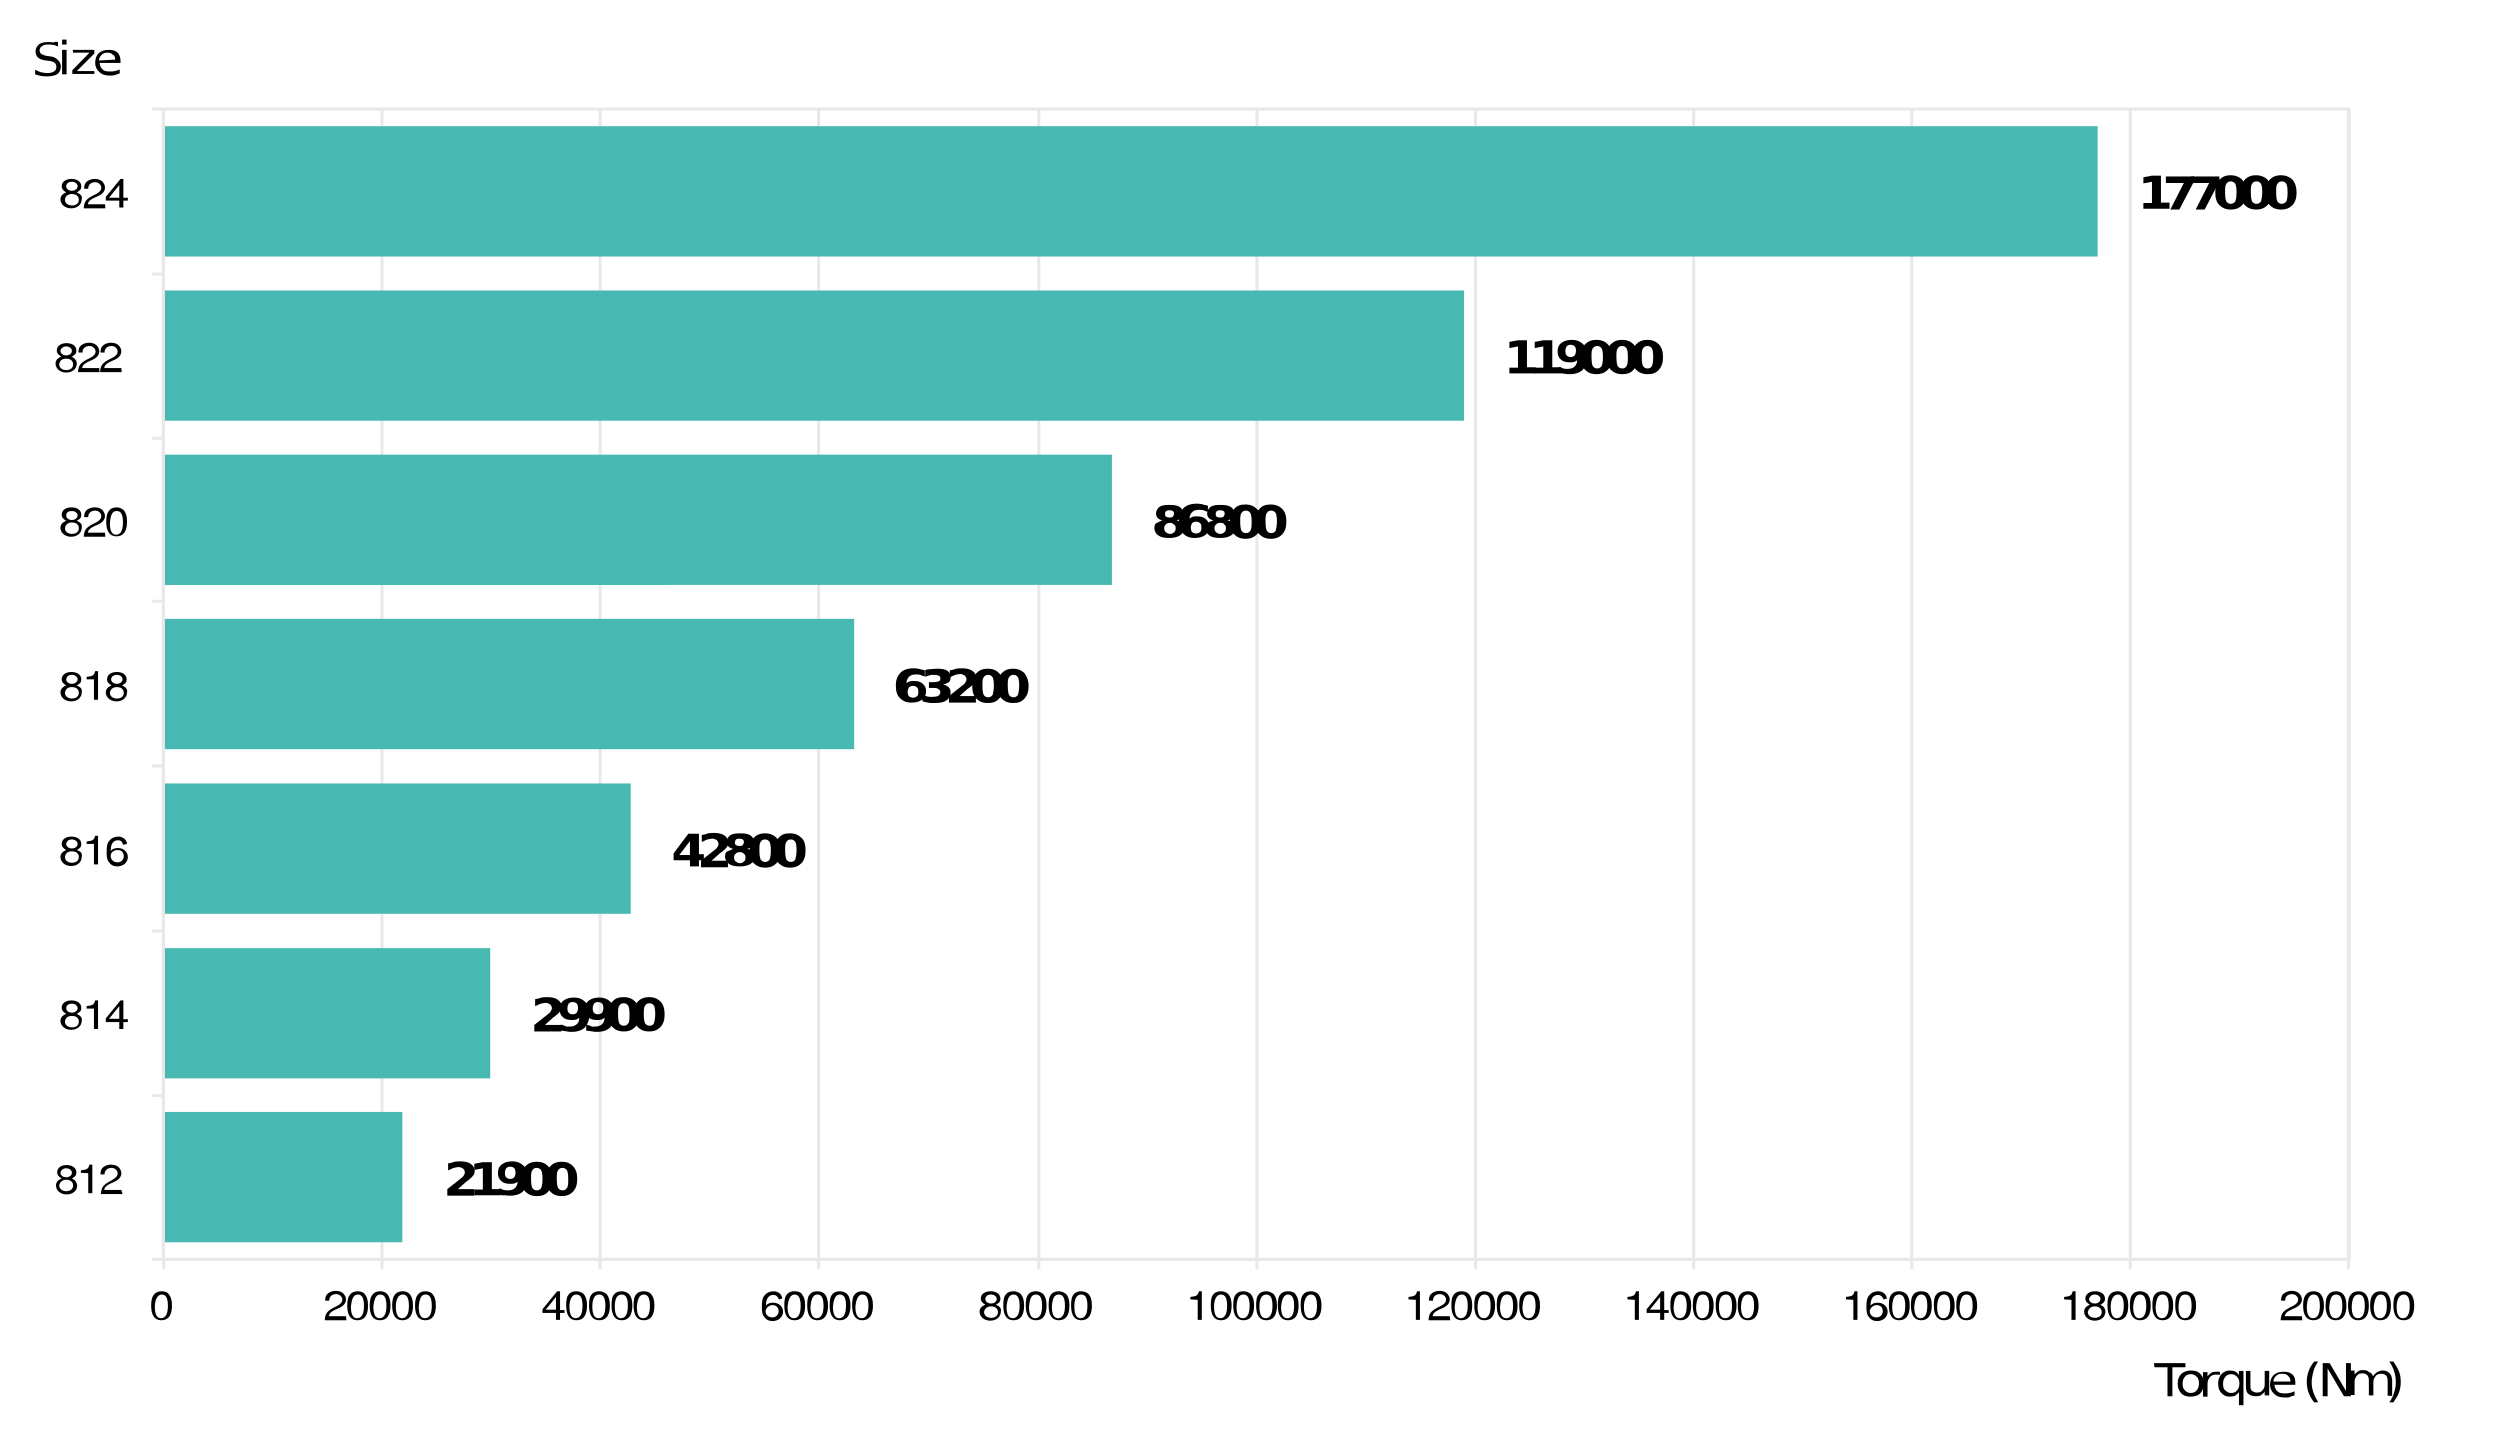 <?xml version="1.0" encoding="UTF-8"?>
<svg xmlns="http://www.w3.org/2000/svg" xmlns:xlink="http://www.w3.org/1999/xlink" version="1.1" id="Ebene_1" x="0" y="0" viewBox="0 0 612 353" xml:space="preserve">
  <style>.st0{fill:none;stroke:#e9e8e8;stroke-width:.747;stroke-linejoin:round;stroke-miterlimit:10}.st1{fill:#48b9b2}</style>
  <path d="M14.2 10.3v1.1c-.4-.2-.8-.4-1.2-.4-.4-.1-.8-.1-1.2-.1-.7 0-1.2.1-1.5.4-.4.2-.6.6-.6 1s.1.6.4.9c.3.1.7.4 1.4.5l.8.1c1 .1 1.5.5 1.9.9s.7.9.7 1.6c0 .7-.3 1.4-.8 1.8-.6.4-1.5.6-2.6.6-.4 0-.8 0-1.4-.1-.4-.1-1-.2-1.5-.4v-1.1c.6.2 1 .5 1.5.6.6.1 1 .2 1.4.2.7 0 1.2-.1 1.7-.4.4-.2.6-.6.6-1.1 0-.4-.1-.7-.4-1s-.7-.4-1.4-.5l-.8-.1c-1-.1-1.5-.4-1.9-.7-.4-.4-.6-.9-.6-1.5 0-.7.3-1.2.8-1.7.6-.5 1.4-.6 2.4-.6.4 0 .8 0 1.2.1.3-.2.7-.2 1.1-.1zM15.2 12.2h1.1v6h-1.1v-6zm0-2.5h1.1v1.2h-1.1V9.7zM17.8 12.2h5.3v.9l-4.3 4.3h4.3v.7h-5.4v-.9l4.2-4.3h-4l-.1-.7zM29.5 14.9v.5h-5.1c0 .6.3 1.2.7 1.6.4.4 1 .5 1.8.5.4 0 .8 0 1.2-.1.4-.1.8-.2 1.2-.4v1c-.4.1-.8.2-1.2.4-.4.1-.8.1-1.2.1-1.1 0-1.9-.2-2.6-.9-.7-.6-1-1.4-1-2.2 0-1 .3-1.8.8-2.3.6-.6 1.4-.9 2.5-.9 1 0 1.7.2 2.2.7.4.4.7 1.1.7 2zm-1.3-.3c0-.5-.1-1-.6-1.2-.3-.4-.8-.5-1.2-.5-.7 0-1.1.1-1.5.5s-.6.7-.7 1.4l4-.2zM527.3 333.7h7.7v1h-3.2v7.1h-1.2v-7.1h-3.2l-.1-1z"></path>
  <path d="M536.3 336.4c-.6 0-1.1.2-1.4.6-.4.4-.6 1-.6 1.7s.1 1.2.6 1.7c.4.4.8.6 1.4.6s1.1-.2 1.4-.6c.4-.4.6-1 .6-1.7s-.1-1.4-.6-1.7c-.3-.4-.8-.6-1.4-.6zm0-.9c1 0 1.8.2 2.4.9.6.6.8 1.4.8 2.3 0 1-.3 1.7-.8 2.3s-1.4.9-2.4.9-1.8-.2-2.4-.9-.8-1.4-.8-2.3c0-1 .3-1.7.8-2.3.6-.6 1.5-.9 2.4-.9z"></path>
  <path d="M543.5 336.6c-.1 0-.3-.1-.4-.1h-.6c-.7 0-1.1.2-1.5.6-.3.4-.6.9-.6 1.6v3.2h-1.1v-6h1.1v1c.3-.4.6-.6 1-.9.4-.2.8-.2 1.4-.2h.6l.1.8zM544.2 338.7c0 .7.1 1.4.6 1.7.4.4.8.6 1.4.6.6 0 1.1-.2 1.4-.6.4-.4.6-1 .6-1.7s-.1-1.2-.6-1.7c-.4-.4-.8-.6-1.4-.6-.6 0-1.1.2-1.4.6-.4.5-.6 1-.6 1.7zm3.9 2.1c-.3.4-.6.6-1 .9-.4.1-.8.2-1.2.2-.8 0-1.5-.2-2.1-.9-.6-.6-.8-1.4-.8-2.3 0-1 .3-1.7.8-2.3.6-.6 1.2-.9 2.1-.9.4 0 1 .1 1.2.2.4.2.7.5 1 .9v-1h1.1v8.4h-1.1v-3.2zM549.8 339.3v-3.7h1.1v3.7c0 .6.1 1 .4 1.2.3.2.7.4 1.1.4.6 0 1.1-.1 1.4-.5.4-.4.6-.9.6-1.4v-3.4h1.1v6h-1.1v-.9c-.3.4-.6.6-1 .9-.4.2-.8.2-1.2.2-.8 0-1.4-.2-1.8-.6-.5-.4-.6-1-.6-1.9zm2.7-3.8zM561.9 338.5v.5h-5.1c0 .6.3 1.2.7 1.6.4.4 1 .5 1.8.5.4 0 .8 0 1.2-.1s.8-.2 1.2-.4v1c-.4.1-.8.2-1.2.4s-.8.1-1.2.1c-1.1 0-1.9-.2-2.6-.9-.7-.6-1-1.4-1-2.2 0-1 .3-1.7.8-2.3.6-.6 1.4-.9 2.5-.9 1 0 1.7.2 2.2.7.5.4.7 1.1.7 2zm-1.2-.3c0-.5-.1-1-.6-1.4-.3-.4-.8-.5-1.4-.5-.7 0-1.1.1-1.5.5s-.6.7-.7 1.4h4.2zM567.5 333.3c-.6.9-1 1.6-1.2 2.5s-.4 1.6-.4 2.5.1 1.6.4 2.5.7 1.6 1.2 2.5h-1c-.7-.9-1.1-1.7-1.4-2.5-.3-.9-.4-1.6-.4-2.5s.1-1.6.4-2.5c.3-.9.7-1.6 1.4-2.5h1zM568.6 333.7h1.7l4 6.8v-6.8h1.2v8.1h-1.7l-4-6.8v6.8h-1.2v-8.1z"></path>
  <path d="M580.9 336.9c.3-.4.6-.7 1-1 .4-.2.8-.4 1.4-.4.7 0 1.2.2 1.7.7.4.4.6 1.1.6 1.8v3.7h-1.1v-3.6c0-.6-.1-1-.4-1.4-.3-.2-.6-.4-1.1-.4s-1.1.1-1.4.5c-.3.4-.6.9-.6 1.4v3.4h-1.1V338c0-.6-.1-1-.4-1.4-.3-.2-.6-.4-1.1-.4-.6 0-1.1.1-1.4.5-.3.4-.6.9-.6 1.4v3.4h-1.1v-6h1.1v1c.3-.4.6-.6 1-.9.4-.2.8-.2 1.2-.2s1 .1 1.2.4c.7.3 1 .6 1.1 1.1z"></path>
  <path d="M584.9 333.3h1c.6.9 1.1 1.7 1.4 2.5s.4 1.6.4 2.5-.1 1.6-.4 2.5-.8 1.6-1.4 2.5h-1c.6-.9 1-1.6 1.2-2.5.3-.9.4-1.6.4-2.5s-.1-1.6-.4-2.5c-.2-.8-.6-1.6-1.2-2.5z"></path>
  <path class="st0" d="M574.9 26.7v281.6M521.5 26.7v281.6M468 26.7v281.6M414.6 26.7v281.6M361.2 26.7v281.6M307.7 26.7v281.6M254.3 26.7v281.6M200.4 26.7v281.6M146.9 26.7v281.6M93.5 26.7v281.6M40 26.7h535.1v281.6H40V26.7z"></path>
  <path class="st1" d="M40 272.2h58.5v31.9H40zM40 232.1h80V264H40zM40 191.8h114.4v31.9H40zM40 151.5h169.1v31.9H40zM40 111.3h232.2v31.9H40zM40 71.1h318.4V103H40zM40 30.9h473.5v31.9H40z"></path>
  <path class="st0" d="M40 308.3h535.1m-.2.1v2.3m-53.4-2.3v2.3m-53.5-2.3v2.3m-53.4-2.3v2.3m-53.4-2.3v2.3m-53.5-2.3v2.3m-53.4-2.3v2.3m-53.9-2.3v2.3m-53.5-2.3v2.3m-53.4-2.3v2.3m-53.4-2.3v2.3m-.1-2.4V26.7m-2.7 0H40m-2.7 40.4H40m-2.7 40.2H40m-2.7 39.9H40m-2.7 40.3H40m-2.7 40.4H40m-2.7 40.3H40m-2.7 40.1H40"></path>
  <path d="M112.1 291.1h4v1.6h-6.6v-1.6l3.3-2.6c.3-.2.6-.5.7-.7s.3-.5.3-.7c0-.4-.1-.7-.4-1-.3-.2-.7-.4-1.1-.4s-.8.1-1.2.2c-.4.1-.8.4-1.4.6v-1.7c.6-.1 1.1-.2 1.5-.4.6-.1 1-.1 1.5-.1 1.1 0 1.9.2 2.5.6s1 1 1 1.7c0 .5-.1.9-.4 1.2-.3.4-.8.9-1.7 1.5l-2 1.8z"></path>
  <path d="M116.1 291.2h2.1V286l-2.1.4v-1.5l2.1-.4h2.2v6.6h2.1v1.5h-6.4v-1.4z"></path>
  <path d="M122.2 292.4v-1.5c.4.1.7.2 1.1.4.4.1.7.1 1 .1.7 0 1.2-.1 1.7-.5.4-.4.7-.9.7-1.6-.3.2-.6.4-.8.4-.3.1-.7.1-1 .1-1 0-1.7-.2-2.2-.7-.6-.5-.8-1.1-.8-2s.3-1.6 1-2.1 1.5-.7 2.5-.7c1.2 0 2.1.4 2.8 1.1s1 1.7 1 3c0 1.4-.4 2.3-1.1 3.2-.7.7-1.8 1.1-3.2 1.1-.4 0-.8 0-1.2-.1-.8.1-1.3-.1-1.5-.2zm2.7-3.8c.4 0 .7-.1 1-.4.1-.2.3-.6.3-1.1s-.1-.9-.3-1.1c-.1-.2-.6-.4-1-.4s-.7.1-1 .4c-.1.2-.3.6-.3 1.1s.1.9.3 1.1c.3.3.6.4 1 .4z"></path>
  <path d="M132.8 288.6c0-1-.1-1.7-.3-2.1-.3-.4-.6-.6-1.1-.6-.6 0-.8.2-1.1.6s-.3 1.1-.3 2.1.1 1.7.3 2.2c.3.4.6.6 1.1.6.6 0 .8-.2 1.1-.6.2-.5.3-1.2.3-2.2zm2.4 0c0 1.4-.3 2.3-1 3.1s-1.5 1.1-2.8 1.1-2.1-.4-2.8-1.1-1-1.7-1-3.1.3-2.3 1-3.1c.7-.7 1.5-1.1 2.8-1.1s2.1.4 2.8 1.1c.6.8 1 1.7 1 3.1z"></path>
  <path d="M139.1 288.6c0-1-.1-1.7-.3-2.1-.3-.4-.6-.6-1.1-.6-.6 0-.8.2-1.1.6s-.3 1.1-.3 2.1.1 1.7.3 2.2c.3.4.6.6 1.1.6.6 0 .8-.2 1.1-.6.3-.4.3-1.2.3-2.2zm2.2 0c0 1.4-.3 2.3-1 3.1-.7.7-1.5 1.1-2.8 1.1s-2.1-.4-2.8-1.1-1-1.7-1-3.1.3-2.3 1-3.1c.7-.7 1.5-1.1 2.8-1.1s2.1.4 2.8 1.1c.7.8 1 1.7 1 3.1zM133.4 250.9h4v1.6h-6.6v-1.6l3.3-2.6c.3-.2.6-.5.7-.7.1-.2.3-.5.3-.7 0-.4-.1-.7-.4-1-.3-.2-.7-.4-1.1-.4s-.8.1-1.2.2-.8.4-1.4.6v-1.7c.6-.1 1.1-.2 1.5-.4.6-.1 1-.1 1.5-.1 1.1 0 1.9.2 2.5.6s1 1 1 1.7c0 .5-.1.9-.4 1.2-.3.4-.8.9-1.7 1.5l-2 1.8z"></path>
  <path d="M137.3 252.3v-1.5c.4.1.7.2 1.1.4s.7.1 1 .1c.7 0 1.2-.1 1.7-.5s.7-.9.7-1.6c-.3.1-.6.4-.8.4-.3.1-.7.1-1 .1-1 0-1.7-.2-2.2-.7-.6-.5-.8-1.1-.8-2s.3-1.6 1-2.1 1.5-.7 2.5-.7c1.2 0 2.1.4 2.8 1.1s1 1.7 1 3c0 1.4-.4 2.3-1.1 3.2-.7.7-1.8 1.1-3.2 1.1-.4 0-.8 0-1.2-.1-.7-.1-1.1-.2-1.5-.2zm2.9-4c.4 0 .7-.1 1-.4.1-.2.3-.6.3-1.1s-.1-.9-.3-1.1c-.1-.2-.6-.4-1-.4s-.7.1-1 .4c-.1.2-.3.6-.3 1.1s.1.9.3 1.1c.3.3.5.4 1 .4z"></path>
  <path d="M143.5 252.3v-1.5c.4.1.7.2 1.1.4s.7.1 1 .1c.7 0 1.2-.1 1.7-.5.4-.4.7-.9.7-1.6-.3.1-.6.4-.8.4-.3.1-.7.1-1 .1-1 0-1.7-.2-2.2-.7-.6-.5-.8-1.1-.8-2s.3-1.6 1-2.1 1.5-.7 2.5-.7c1.2 0 2.1.4 2.8 1.1s1 1.7 1 3c0 1.4-.4 2.3-1.1 3.2-.7.7-1.8 1.1-3.2 1.1-.4 0-.8 0-1.2-.1-.7-.1-1.1-.2-1.5-.2zm2.9-4c.4 0 .7-.1 1-.4.1-.2.3-.6.3-1.1s-.1-.9-.3-1.1c-.1-.2-.6-.4-1-.4s-.7.1-1 .4c-.1.2-.3.6-.3 1.1s.1.9.3 1.1c.3.3.6.4 1 .4z"></path>
  <path d="M154.1 248.3c0-1-.1-1.7-.3-2.1-.3-.4-.6-.6-1.1-.6-.6 0-.8.2-1.1.6s-.3 1.1-.3 2.1.1 1.7.3 2.2c.3.4.6.6 1.1.6.6 0 .8-.2 1.1-.6.3-.3.3-1.2.3-2.2zm2.4 0c0 1.4-.3 2.3-1 3.1-.7.7-1.5 1.1-2.8 1.1s-2.1-.4-2.8-1.1-1-1.7-1-3.1.3-2.3 1-3.1 1.5-1.1 2.8-1.1 2.1.4 2.8 1.1c.7.8 1 1.8 1 3.1z"></path>
  <path d="M160.4 248.3c0-1-.1-1.7-.3-2.1-.3-.4-.6-.6-1.1-.6-.6 0-.8.2-1.1.6s-.3 1.1-.3 2.1.1 1.7.3 2.2c.3.4.6.6 1.1.6.6 0 .8-.2 1.1-.6.1-.4.3-1.2.3-2.2zm2.3 0c0 1.4-.3 2.3-1 3.1-.7.7-1.5 1.1-2.8 1.1s-2.1-.4-2.8-1.1-1-1.7-1-3.1.3-2.3 1-3.1c.7-.7 1.5-1.1 2.8-1.1s2.1.4 2.8 1.1 1 1.8 1 3.1zM168.9 205.9l-2.6 3.4h2.6v-3.4zm-.4-1.8h2.6v5h1.2v1.5h-1.2v1.5h-2.2v-1.5h-4v-1.7l3.6-4.8z"></path>
  <path d="M174.2 210.7h4v1.6h-6.6v-1.6l3.3-2.6c.3-.2.6-.5.7-.7.1-.2.3-.5.3-.7 0-.4-.1-.7-.4-1-.3-.2-.7-.4-1.1-.4-.4 0-.8.1-1.2.2s-.8.4-1.4.6v-1.7c.6-.1 1.1-.2 1.5-.4.6-.1 1-.1 1.5-.1 1.1 0 1.9.2 2.5.6s1 1 1 1.7c0 .5-.1.9-.4 1.2-.3.4-.8.9-1.7 1.5l-2 1.8z"></path>
  <path d="M181.1 208.6c-.4 0-.8.1-1 .4-.3.2-.4.5-.4.9s.1.7.4 1c.3.2.6.4 1 .4s.7-.1 1-.4c.3-.2.4-.5.4-1s-.1-.7-.4-.9c-.3-.3-.6-.4-1-.4zm-1.6-.8c-.6-.1-1-.4-1.2-.6-.3-.4-.4-.7-.4-1.1 0-.6.3-1.2.8-1.6.6-.4 1.4-.5 2.5-.5s1.9.1 2.5.5.8.9.8 1.6c0 .5-.1.9-.4 1.1-.3.2-.7.5-1.2.6.6.1 1.1.4 1.4.7.3.4.4.7.4 1.2 0 .7-.3 1.4-1 1.8-.6.4-1.5.6-2.6.6-1.2 0-2.1-.2-2.6-.6-.6-.4-1-1-1-1.8 0-.5.1-1 .4-1.2.5-.2.9-.4 1.6-.7zm.4-1.6c0 .4.1.6.3.7.1.1.6.2.8.2.4 0 .7-.1.8-.2s.3-.5.3-.7c0-.4-.1-.6-.3-.7-.1-.1-.4-.2-.8-.2s-.7.1-.8.2c-.2.2-.3.5-.3.7z"></path>
  <path d="M188.7 208.2c0-1-.1-1.7-.3-2.1-.3-.4-.6-.6-1.1-.6-.6 0-.8.2-1.1.6s-.3 1.1-.3 2.1.1 1.7.3 2.2c.3.4.6.6 1.1.6.6 0 .8-.2 1.1-.6.2-.5.3-1.2.3-2.2zm2.4 0c0 1.4-.3 2.3-1 3.1-.7.7-1.5 1.1-2.8 1.1-1.2 0-2.1-.4-2.8-1.1s-1-1.7-1-3.1.3-2.3 1-3.1c.7-.7 1.5-1.1 2.8-1.1 1.2 0 2.1.4 2.8 1.1.6.6 1 1.7 1 3.1z"></path>
  <path d="M195 208.2c0-1-.1-1.7-.3-2.1-.3-.4-.6-.6-1.1-.6-.6 0-.8.2-1.1.6s-.3 1.1-.3 2.1.1 1.7.3 2.2c.3.4.6.6 1.1.6.6 0 .8-.2 1.1-.6.1-.5.3-1.2.3-2.2zm2.2 0c0 1.4-.3 2.3-1 3.1-.7.7-1.5 1.1-2.8 1.1-1.2 0-2.1-.4-2.8-1.1s-1-1.7-1-3.1.3-2.3 1-3.1 1.5-1.1 2.8-1.1c1.2 0 2.1.4 2.8 1.1.7.6 1 1.7 1 3.1zM223.5 167.9c-.4 0-.7.1-1 .4-.1.2-.3.6-.3 1 0 .5.1.9.3 1.1.1.2.6.4 1 .4s.7-.1 1-.4c.3-.2.3-.6.3-1.1s-.1-.9-.3-1c-.3-.3-.6-.4-1-.4zm2.9-3.8v1.5c-.4-.1-.7-.2-1.1-.4-.4-.1-.7-.1-1-.1-.7 0-1.2.1-1.7.5-.4.4-.7.9-.7 1.6.3-.1.6-.4.8-.4.3-.1.7-.1 1-.1 1 0 1.7.2 2.2.7.6.5.8 1.1.8 1.8 0 .9-.3 1.6-1 2.1s-1.5.7-2.6.7c-1.2 0-2.1-.4-2.8-1.1s-1-1.7-1-3.1.4-2.3 1.1-3.1c.7-.7 1.8-1.1 3.2-1.1.4 0 .8 0 1.2.1.7.2 1.2.3 1.6.4z"></path>
  <path d="M230.9 167.6c.7.1 1.1.4 1.4.7.3.4.4.7.4 1.4s-.4 1.4-1.1 1.8c-.7.5-1.7.6-3 .6-.4 0-1 0-1.4-.1s-1-.1-1.4-.4V170c.4.2.8.4 1.2.5s.8.1 1.2.1c.6 0 1.1-.1 1.4-.2.3-.2.6-.5.6-.9s-.1-.6-.6-.9c-.3-.2-.8-.2-1.5-.2h-.7V167h1c.6 0 1-.1 1.4-.2.3-.1.4-.4.4-.7 0-.4-.1-.5-.4-.7-.3-.1-.7-.2-1.1-.2-.4 0-.8 0-1.1.1-.4.1-.7.2-1.1.4V164c.4-.1 1-.2 1.4-.2s1-.1 1.4-.1c1.2 0 2.1.1 2.6.5.6.4.8.9.8 1.6 0 .5-.1.9-.4 1.2-.4.2-.8.4-1.4.6z"></path>
  <path d="M234.9 170.4h4v1.6h-6.6v-1.6l3.3-2.6c.3-.2.6-.5.7-.7.1-.2.3-.5.3-.7 0-.4-.1-.7-.4-1-.3-.2-.7-.4-1.1-.4-.4 0-.8.1-1.2.2s-.8.4-1.4.6v-1.7c.6-.1 1.1-.2 1.5-.4.6-.1 1-.1 1.5-.1 1.1 0 1.9.2 2.5.6s1 1 1 1.7c0 .5-.1.9-.4 1.2-.3.4-.8.9-1.7 1.5l-2 1.8z"></path>
  <path d="M243.3 167.9c0-1-.1-1.7-.3-2.1-.3-.4-.6-.6-1.1-.6s-.8.2-1.1.6-.3 1.1-.3 2.1.1 1.7.3 2.2c.3.4.6.6 1.1.6s.8-.2 1.1-.6c.1-.5.3-1.2.3-2.2zm2.3 0c0 1.4-.3 2.3-1 3.1s-1.5 1.1-2.8 1.1-2.1-.4-2.8-1.1-1-1.7-1-3.1.3-2.3 1-3.1c.7-.7 1.5-1.1 2.8-1.1s2.1.4 2.8 1.1c.7.8 1 1.8 1 3.1z"></path>
  <path d="M249.5 167.9c0-1-.1-1.7-.3-2.1-.3-.4-.6-.6-1.1-.6s-.8.2-1.1.6-.3 1.1-.3 2.1.1 1.7.3 2.2c.3.4.6.6 1.1.6s.8-.2 1.1-.6c.1-.5.3-1.2.3-2.2zm2.3 0c0 1.4-.3 2.3-1 3.1s-1.5 1.1-2.8 1.1c-1.2 0-2.1-.4-2.8-1.1s-1-1.7-1-3.1.3-2.3 1-3.1c.7-.7 1.5-1.1 2.8-1.1 1.2 0 2.1.4 2.8 1.1.6.8 1 1.8 1 3.1zM286.4 128c-.4 0-.8.1-1 .4-.3.2-.4.5-.4.9s.1.7.4 1c.3.2.6.4 1 .4s.7-.1 1-.4c.3-.2.4-.5.4-1s-.1-.7-.4-.9c-.3-.3-.6-.4-1-.4zm-1.8-.6c-.6-.1-1-.4-1.2-.6-.3-.4-.4-.7-.4-1.1 0-.6.3-1.2.8-1.6.6-.4 1.4-.5 2.5-.5s1.9.1 2.5.5.8.9.8 1.6c0 .5-.1.9-.4 1.1s-.7.5-1.2.6c.6.1 1.1.4 1.4.7.3.4.4.7.4 1.2 0 .7-.3 1.4-1 1.8-.6.4-1.5.6-2.6.6-1.2 0-2.1-.2-2.6-.6-.6-.4-1-1-1-1.8 0-.5.1-1 .4-1.2.7-.3 1.1-.6 1.6-.7zm.6-1.6c0 .4.1.6.3.7.1.1.6.2.8.2.4 0 .7-.1.8-.2.1-.1.3-.5.3-.7 0-.4-.1-.6-.3-.7-.1-.1-.4-.2-.8-.2s-.7.1-.8.2c-.2.1-.3.3-.3.7z"></path>
  <path d="M292.8 127.7c-.4 0-.7.1-1 .4-.1.2-.3.6-.3 1 0 .5.1.9.3 1.1.1.2.6.4 1 .4s.7-.1 1-.4c.3-.2.3-.6.3-1.1s-.1-.9-.3-1c-.3-.3-.6-.4-1-.4zm2.9-3.9v1.5c-.4-.1-.7-.2-1.1-.4-.4-.1-.7-.1-1-.1-.7 0-1.2.1-1.7.5-.4.4-.7.9-.7 1.6.3-.1.6-.4.8-.4.3-.1.7-.1 1-.1 1 0 1.7.2 2.2.7.6.5.8 1.1.8 1.8 0 .9-.3 1.6-1 2.1s-1.5.7-2.6.7c-1.2 0-2.1-.4-2.8-1.1-.7-.7-1-1.7-1-3.1s.4-2.3 1.1-3.1c.7-.7 1.8-1.1 3.2-1.1.4 0 .8 0 1.2.1l1.6.4z"></path>
  <path d="M298.7 128c-.4 0-.8.1-1 .4-.3.2-.4.5-.4.9s.1.7.4 1c.3.2.6.4 1 .4s.7-.1 1-.4c.3-.2.4-.5.4-1s-.1-.7-.4-.9c-.1-.3-.4-.4-1-.4zm-1.6-.6c-.6-.1-1-.4-1.2-.6-.3-.4-.4-.7-.4-1.1 0-.6.3-1.2.8-1.6.6-.4 1.4-.5 2.5-.5s1.9.1 2.5.5.8.9.8 1.6c0 .5-.1.9-.4 1.1s-.7.5-1.2.6c.6.1 1.1.4 1.4.7.3.4.4.7.4 1.2 0 .7-.3 1.4-1 1.8-.6.4-1.5.6-2.6.6s-2.1-.2-2.6-.6c-.6-.4-1-1-1-1.8 0-.5.1-1 .4-1.2.5-.3 1-.6 1.6-.7zm.5-1.6c0 .4.1.6.3.7.1.1.6.2.8.2.4 0 .7-.1.8-.2.1-.1.3-.5.3-.7 0-.4-.1-.6-.3-.7s-.4-.2-.8-.2-.7.1-.8.2c-.1.1-.3.3-.3.7z"></path>
  <path d="M306.4 127.7c0-1-.1-1.7-.3-2.1-.3-.4-.6-.6-1.1-.6-.6 0-.8.2-1.1.6-.3.4-.3 1.1-.3 2.1s.1 1.7.3 2.2c.3.4.6.6 1.1.6.6 0 .8-.2 1.1-.6.3-.5.3-1.3.3-2.2zm2.3 0c0 1.4-.3 2.3-1 3.1-.7.7-1.5 1.1-2.8 1.1-1.2 0-2.1-.4-2.8-1.1-.7-.7-1-1.7-1-3.1s.3-2.3 1-3.1 1.5-1.1 2.8-1.1c1.2 0 2.1.4 2.8 1.1s1 1.7 1 3.1z"></path>
  <path d="M312.6 127.7c0-1-.1-1.7-.3-2.1-.3-.4-.6-.6-1.1-.6-.6 0-.8.2-1.1.6s-.3 1.1-.3 2.1.1 1.7.3 2.2c.3.4.6.6 1.1.6.6 0 .8-.2 1.1-.6.1-.5.3-1.3.3-2.2zm2.3 0c0 1.4-.3 2.3-1 3.1-.7.7-1.5 1.1-2.8 1.1-1.2 0-2.1-.4-2.8-1.1-.7-.7-1-1.7-1-3.1s.3-2.3 1-3.1 1.5-1.1 2.8-1.1c1.2 0 2.1.4 2.8 1.1s1 1.7 1 3.1zM369.5 90h2.1v-5.2l-2.1.4v-1.5l2.1-.4h2.2v6.6h2.1v1.5h-6.4V90z"></path>
  <path d="M375.7 90h2.1v-5.2l-2.1.4v-1.5l2.1-.4h2.2v6.6h2.1v1.5h-6.4V90z"></path>
  <path d="M381.6 91.3v-1.5c.4.1.7.2 1.1.4.4.1.7.1 1 .1.7 0 1.2-.1 1.7-.5.4-.4.7-.9.7-1.6-.3.1-.6.4-.8.4-.3.1-.7.1-1 .1-1 0-1.7-.2-2.2-.7-.6-.5-.8-1.1-.8-2s.3-1.6 1-2.1 1.5-.7 2.5-.7c1.2 0 2.1.4 2.8 1.1.7.7 1 1.7 1 3 0 1.4-.4 2.3-1.1 3.2-.7.7-1.8 1.1-3.2 1.1-.4 0-.8 0-1.2-.1-.6 0-1.1-.2-1.5-.2zm2.9-3.9c.4 0 .7-.1 1-.4.1-.2.3-.6.3-1.1s-.1-.9-.3-1.1c-.1-.2-.6-.4-1-.4s-.7.1-1 .4c-.1.2-.3.6-.3 1.1s.1.9.3 1.1c.3.3.6.4 1 .4z"></path>
  <path d="M392.4 87.4c0-1-.1-1.7-.3-2.1-.3-.4-.6-.6-1.1-.6s-.8.2-1.1.6c-.3.4-.3 1.1-.3 2.1s.1 1.7.3 2.2c.3.4.6.6 1.1.6s.8-.2 1.1-.6c.2-.5.3-1.2.3-2.2zm2.2 0c0 1.4-.3 2.3-1 3.1-.7.7-1.5 1.1-2.8 1.1s-2.1-.4-2.8-1.1-1-1.7-1-3.1.3-2.3 1-3.1c.7-.7 1.5-1.1 2.8-1.1s2.1.4 2.8 1.1c.8.8 1 1.7 1 3.1z"></path>
  <path d="M398.5 87.4c0-1-.1-1.7-.3-2.1-.3-.4-.6-.6-1.1-.6-.6 0-.8.2-1.1.6-.3.4-.3 1.1-.3 2.1s.1 1.7.3 2.2c.3.4.6.6 1.1.6.6 0 .8-.2 1.1-.6.3-.5.3-1.2.3-2.2zm2.4 0c0 1.4-.3 2.3-1 3.1s-1.5 1.1-2.8 1.1c-1.2 0-2.1-.4-2.8-1.1s-1-1.7-1-3.1.3-2.3 1-3.1c.7-.7 1.5-1.1 2.8-1.1 1.2 0 2.1.4 2.8 1.1.7.8 1 1.7 1 3.1z"></path>
  <path d="M404.7 87.4c0-1-.1-1.7-.3-2.1-.3-.4-.6-.6-1.1-.6-.6 0-.8.2-1.1.6-.3.4-.3 1.1-.3 2.1s.1 1.7.3 2.2c.3.4.6.6 1.1.6.6 0 .8-.2 1.1-.6.2-.5.3-1.2.3-2.2zm2.4 0c0 1.4-.3 2.3-1 3.1s-1.5 1.1-2.8 1.1c-1.2 0-2.1-.4-2.8-1.1s-1-1.7-1-3.1.3-2.3 1-3.1c.7-.7 1.5-1.1 2.8-1.1 1.2 0 2.1.4 2.8 1.1.7.8 1 1.7 1 3.1zM524.7 49.7h2.1v-5.2l-2.1.4v-1.5l2.1-.4h2.2v6.6h2.1v1.5h-6.4v-1.4z"></path>
  <path d="M530.3 43.2h6.8v1.2l-3.6 6.9h-2.2l3.3-6.5h-4.4v-1.6h.1z"></path>
  <path d="M536.5 43.2h6.8v1.2l-3.6 6.9h-2.2l3.3-6.5h-4.4v-1.6h.1z"></path>
  <path d="M547.5 47.1c0-1-.1-1.7-.3-2.1-.3-.4-.6-.6-1.1-.6-.6 0-.8.2-1.1.6-.3.4-.3 1.1-.3 2.1s.1 1.7.3 2.2c.3.4.6.6 1.1.6.4 0 .8-.2 1.1-.6.2-.5.3-1.1.3-2.2zm2.4 0c0 1.4-.3 2.3-1 3.1-.7.7-1.5 1.1-2.8 1.1-1.2 0-2.1-.4-2.8-1.1s-1-1.7-1-3.1.3-2.3 1-3.1c.7-.7 1.5-1.1 2.8-1.1 1.1 0 2.1.4 2.8 1.1.6.8 1 1.9 1 3.1z"></path>
  <path d="M553.8 47.1c0-1-.1-1.7-.3-2.1-.3-.4-.6-.6-1.1-.6-.6 0-.8.2-1.1.6-.3.4-.3 1.1-.3 2.1s.1 1.7.3 2.2c.3.4.6.6 1.1.6.4 0 .8-.2 1.1-.6.1-.5.3-1.1.3-2.2zm2.3 0c0 1.4-.3 2.3-1 3.1-.7.7-1.5 1.1-2.8 1.1-1.2 0-2.1-.4-2.8-1.1s-1-1.7-1-3.1.3-2.3 1-3.1c.7-.7 1.5-1.1 2.8-1.1 1.1 0 2.1.4 2.8 1.1.6.8 1 1.9 1 3.1z"></path>
  <path d="M560 47.1c0-1-.1-1.7-.3-2.1-.3-.4-.6-.6-1.1-.6s-.8.2-1.1.6c-.3.4-.3 1.1-.3 2.1s.1 1.7.3 2.2c.3.4.6.6 1.1.6.4 0 .8-.2 1.1-.6.2-.5.3-1.1.3-2.2zm2.2 0c0 1.4-.3 2.3-1 3.1-.7.7-1.5 1.1-2.8 1.1-1.2 0-2.1-.4-2.8-1.1s-1-1.7-1-3.1.3-2.3 1-3.1c.7-.7 1.5-1.1 2.8-1.1 1.1 0 2.1.4 2.8 1.1.7.8 1 1.9 1 3.1zM39.6 316.1c-.7 0-1.4.2-1.8.7-.6.6-.8 1.6-.8 2.8 0 2.3.8 3.6 2.5 3.6s2.6-1.2 2.6-3.6c0-1.4-.3-2.2-.8-2.8-.2-.4-.9-.7-1.7-.7zm0 .8c1.1 0 1.5 1 1.5 2.8 0 2-.6 3-1.7 3-1 0-1.5-1-1.5-2.8s.7-3 1.7-3zM84.7 322.2h-4.2c.1-.6.4-1 1.4-1.5l1.1-.5c1.1-.5 1.7-1.2 1.7-2.1 0-.6-.3-1.1-.7-1.5-.4-.4-1.1-.6-1.8-.6-1 0-1.8.4-2.2.9-.3.4-.4.9-.4 1.5h1c0-.5.1-.7.3-1 .3-.4.8-.6 1.4-.6.8 0 1.5.6 1.5 1.4 0 .5-.4 1-1.1 1.4l-1 .5c-1.7.9-2.1 1.5-2.2 3.1h5.3l-.1-1zM87.6 316.1c-.7 0-1.4.2-1.8.7-.6.6-.8 1.6-.8 2.8 0 2.3.8 3.6 2.5 3.6s2.6-1.2 2.6-3.6c0-1.4-.3-2.2-.8-2.8-.3-.4-.9-.7-1.7-.7zm0 .8c1.1 0 1.5 1 1.5 2.8 0 2-.6 3-1.7 3-1 0-1.5-1-1.5-2.8.2-2.1.7-3 1.7-3zM93.1 316.1c-.7 0-1.4.2-1.8.7-.6.6-.8 1.6-.8 2.8 0 2.3.8 3.6 2.5 3.6s2.6-1.2 2.6-3.6c0-1.4-.3-2.2-.8-2.8-.3-.4-1-.7-1.7-.7zm0 .8c1.1 0 1.5 1 1.5 2.8 0 2-.6 3-1.7 3-1 0-1.5-1-1.5-2.8.2-2.1.7-3 1.7-3zM98.6 316.1c-.7 0-1.4.2-1.8.7-.6.6-.8 1.6-.8 2.8 0 2.3.8 3.6 2.5 3.6s2.6-1.2 2.6-3.6c0-1.4-.3-2.2-.8-2.8-.3-.4-1-.7-1.7-.7zm0 .8c1.1 0 1.5 1 1.5 2.8 0 2-.6 3-1.7 3-1 0-1.5-1-1.5-2.8s.6-3 1.7-3zM104.2 316.1c-.7 0-1.4.2-1.8.7-.6.6-.8 1.6-.8 2.8 0 2.3.8 3.6 2.5 3.6s2.6-1.2 2.6-3.6c0-1.4-.3-2.2-.8-2.8-.3-.4-1-.7-1.7-.7zm0 .8c1.1 0 1.5 1 1.5 2.8 0 2-.6 3-1.7 3-1 0-1.5-1-1.5-2.8.2-2.1.6-3 1.7-3zM136.1 321.4v1.7h1v-1.7h1.1v-.7h-1.1v-4.6h-.7l-3.6 4.4v.9h3.3zm0-.8h-2.5l2.5-3.1v3.1zM141.1 316.1c-.7 0-1.4.2-1.8.7-.6.6-.7 1.6-.7 2.8 0 2.3.8 3.6 2.5 3.6s2.6-1.2 2.6-3.6c0-1.4-.3-2.2-.8-2.8-.4-.4-1.1-.7-1.8-.7zm0 .8c1.1 0 1.5 1 1.5 2.8 0 2-.6 3-1.7 3-1 0-1.5-1-1.5-2.8s.6-3 1.7-3zM146.7 316.1c-.7 0-1.4.2-1.8.7-.6.6-.7 1.6-.7 2.8 0 2.3.8 3.6 2.5 3.6s2.6-1.2 2.6-3.6c0-1.4-.3-2.2-.8-2.8-.5-.4-1.1-.7-1.8-.7zm0 .8c1.1 0 1.5 1 1.5 2.8 0 2-.6 3-1.7 3-1 0-1.5-1-1.5-2.8 0-2.1.6-3 1.7-3zM152.2 316.1c-.7 0-1.4.2-1.8.7-.6.6-.7 1.6-.7 2.8 0 2.3.8 3.6 2.5 3.6s2.6-1.2 2.6-3.6c0-1.4-.3-2.2-.8-2.8-.4-.4-1.1-.7-1.8-.7zm0 .8c1.1 0 1.5 1 1.5 2.8 0 2-.6 3-1.7 3-1 0-1.5-1-1.5-2.8 0-2.1.6-3 1.7-3zM157.6 316.1c-.7 0-1.4.2-1.8.7-.6.6-.7 1.6-.7 2.8 0 2.3.8 3.6 2.5 3.6s2.6-1.2 2.6-3.6c0-1.4-.3-2.2-.8-2.8-.3-.4-1-.7-1.8-.7zm0 .8c1.1 0 1.5 1 1.5 2.8 0 2-.6 3-1.7 3-1 0-1.5-1-1.5-2.8.2-2.1.7-3 1.7-3zM191.5 317.9c-.1-1.1-1-1.8-2.2-1.8-.8 0-1.7.4-2.1 1-.6.6-.7 1.5-.7 2.8 0 1.2.1 2 .7 2.6.4.6 1.1.9 1.9.9 1.5 0 2.6-1 2.6-2.3 0-1.2-1-2.2-2.4-2.2-.8 0-1.4.2-1.8.7 0-1.7.7-2.6 1.8-2.6.7 0 1.1.4 1.4 1.1l.8-.2zm-2.4 1.6c1 0 1.5.6 1.5 1.5s-.7 1.5-1.5 1.5c-1 0-1.7-.6-1.7-1.6.2-.8.9-1.4 1.7-1.4zM194.5 316.1c-.7 0-1.4.2-1.8.7-.6.6-.7 1.6-.7 2.8 0 2.3.8 3.6 2.5 3.6s2.6-1.2 2.6-3.6c0-1.4-.3-2.2-.8-2.8-.2-.4-.9-.7-1.8-.7zm0 .8c1.1 0 1.5 1 1.5 2.8 0 2-.6 3-1.7 3-1 0-1.5-1-1.5-2.8.2-2.1.8-3 1.7-3zM200.1 316.1c-.7 0-1.4.2-1.8.7-.6.6-.7 1.6-.7 2.8 0 2.3.8 3.6 2.5 3.6s2.6-1.2 2.6-3.6c0-1.4-.3-2.2-.8-2.8-.4-.4-1-.7-1.8-.7zm0 .8c1.1 0 1.5 1 1.5 2.8 0 2-.6 3-1.7 3-1 0-1.5-1-1.5-2.8.2-2.1.7-3 1.7-3zM205.6 316.1c-.7 0-1.4.2-1.8.7-.6.6-.7 1.6-.7 2.8 0 2.3.8 3.6 2.5 3.6s2.6-1.2 2.6-3.6c0-1.4-.3-2.2-.8-2.8-.4-.4-1.1-.7-1.8-.7zm0 .8c1.1 0 1.5 1 1.5 2.8 0 2-.6 3-1.7 3-1 0-1.5-1-1.5-2.8.2-2.1.7-3 1.7-3zM211.1 316.1c-.7 0-1.4.2-1.8.7-.6.6-.7 1.6-.7 2.8 0 2.3.8 3.6 2.5 3.6s2.6-1.2 2.6-3.6c0-1.4-.3-2.2-.8-2.8-.4-.4-1.1-.7-1.8-.7zm0 .8c1.1 0 1.5 1 1.5 2.8 0 2-.6 3-1.7 3-1 0-1.5-1-1.5-2.8.2-2.1.8-3 1.7-3zM243.8 319.4c.8-.5 1.1-.7 1.1-1.5 0-1.1-1-1.8-2.4-1.8s-2.4.7-2.4 1.8c0 .6.3 1 1.1 1.5-1 .4-1.4 1-1.4 1.7 0 1.2 1.1 2.2 2.6 2.2s2.6-.9 2.6-2.2c.2-.7-.2-1.3-1.2-1.7zm-1.2-2.5c.8 0 1.4.5 1.4 1.1s-.6 1.1-1.4 1.1-1.4-.5-1.4-1.1c.1-.7.5-1.1 1.4-1.1zm0 2.9c1 0 1.7.5 1.7 1.4s-.7 1.4-1.7 1.4-1.7-.6-1.7-1.4c.1-.8.7-1.4 1.7-1.4zM248.1 316.1c-.7 0-1.4.2-1.8.7-.6.6-.7 1.6-.7 2.8 0 2.3.8 3.6 2.5 3.6s2.6-1.2 2.6-3.6c0-1.4-.3-2.2-.8-2.8-.4-.4-1.1-.7-1.8-.7zm0 .8c1.1 0 1.5 1 1.5 2.8 0 2-.6 3-1.7 3-1 0-1.5-1-1.5-2.8.2-2.1.7-3 1.7-3zM253.6 316.1c-.7 0-1.4.2-1.8.7-.6.6-.7 1.6-.7 2.8 0 2.3.8 3.6 2.5 3.6s2.6-1.2 2.6-3.6c0-1.4-.3-2.2-.8-2.8-.4-.4-1.1-.7-1.8-.7zm0 .8c1.1 0 1.5 1 1.5 2.8 0 2-.6 3-1.7 3-1 0-1.5-1-1.5-2.8.2-2.1.6-3 1.7-3zM259.2 316.1c-.7 0-1.4.2-1.8.7-.6.6-.7 1.6-.7 2.8 0 2.3.8 3.6 2.5 3.6s2.6-1.2 2.6-3.6c0-1.4-.3-2.2-.8-2.8-.5-.4-1.1-.7-1.8-.7zm0 .8c1.1 0 1.5 1 1.5 2.8 0 2-.6 3-1.7 3-1 0-1.5-1-1.5-2.8.1-2.1.6-3 1.7-3zM264.7 316.1c-.7 0-1.4.2-1.8.7-.6.6-.7 1.6-.7 2.8 0 2.3.8 3.6 2.5 3.6s2.6-1.2 2.6-3.6c0-1.4-.3-2.2-.8-2.8-.4-.4-1.1-.7-1.8-.7zm0 .8c1.1 0 1.5 1 1.5 2.8 0 2-.6 3-1.7 3-1 0-1.5-1-1.5-2.8 0-2.1.6-3 1.7-3zM293.2 318.2v4.9h1v-7h-.7c-.3 1.1-.6 1.2-2.1 1.4v.6l1.8.1zM298.9 316.1c-.7 0-1.4.2-1.8.7-.6.6-.7 1.6-.7 2.8 0 2.3.8 3.6 2.5 3.6s2.6-1.2 2.6-3.6c0-1.4-.3-2.2-.8-2.8-.4-.4-1.1-.7-1.8-.7zm0 .8c1.1 0 1.5 1 1.5 2.8 0 2-.6 3-1.7 3-1 0-1.5-1-1.5-2.8s.6-3 1.7-3zM304.4 316.1c-.7 0-1.4.2-1.8.7-.6.6-.7 1.6-.7 2.8 0 2.3.8 3.6 2.5 3.6s2.6-1.2 2.6-3.6c0-1.4-.3-2.2-.8-2.8-.4-.4-1.1-.7-1.8-.7zm0 .8c1.1 0 1.5 1 1.5 2.8 0 2-.6 3-1.7 3-1 0-1.5-1-1.5-2.8.1-2.1.6-3 1.7-3zM310 316.1c-.7 0-1.4.2-1.8.7-.6.6-.7 1.6-.7 2.8 0 2.3.8 3.6 2.5 3.6s2.6-1.2 2.6-3.6c0-1.4-.3-2.2-.8-2.8-.5-.4-1.2-.7-1.8-.7zm0 .8c1.1 0 1.5 1 1.5 2.8 0 2-.6 3-1.7 3-1 0-1.5-1-1.5-2.8s.5-3 1.7-3zM315.3 316.1c-.7 0-1.4.2-1.8.7-.6.6-.7 1.6-.7 2.8 0 2.3.8 3.6 2.5 3.6s2.6-1.2 2.6-3.6c0-1.4-.3-2.2-.8-2.8-.2-.4-.9-.7-1.8-.7zm0 .8c1.1 0 1.5 1 1.5 2.8 0 2-.6 3-1.7 3-1 0-1.5-1-1.5-2.8.2-2.1.8-3 1.7-3zM320.9 316.1c-.7 0-1.4.2-1.8.7-.6.6-.7 1.6-.7 2.8 0 2.3.8 3.6 2.5 3.6s2.6-1.2 2.6-3.6c0-1.4-.3-2.2-.8-2.8-.4-.4-1-.7-1.8-.7zm0 .8c1.1 0 1.5 1 1.5 2.8 0 2-.6 3-1.7 3-1 0-1.5-1-1.5-2.8s.7-3 1.7-3zM346.6 318.2v4.9h1v-7h-.7c-.3 1.1-.6 1.2-2.1 1.4v.6l1.8.1zM354.9 322.2h-4.2c.1-.6.4-1 1.4-1.5l1.1-.5c1.1-.5 1.7-1.2 1.7-2.1 0-.6-.3-1.1-.7-1.5-.4-.4-1.1-.6-1.8-.6-1 0-1.8.4-2.2.9-.3.4-.4.9-.4 1.5h1c0-.5.1-.7.3-1 .3-.4.7-.6 1.4-.6.8 0 1.5.6 1.5 1.4 0 .5-.4 1-1.1 1.4l-1 .5c-1.7.9-2.1 1.5-2.2 3.1h5.3l-.1-1zM357.8 316.1c-.7 0-1.4.2-1.8.7-.6.6-.7 1.6-.7 2.8 0 2.3.8 3.6 2.5 3.6s2.6-1.2 2.6-3.6c0-1.4-.3-2.2-.8-2.8-.4-.4-.9-.7-1.8-.7zm0 .8c1.1 0 1.5 1 1.5 2.8 0 2-.6 3-1.7 3-1 0-1.5-1-1.5-2.8.2-2.1.8-3 1.7-3zM363.4 316.1c-.7 0-1.4.2-1.8.7-.6.6-.7 1.6-.7 2.8 0 2.3.8 3.6 2.5 3.6s2.6-1.2 2.6-3.6c0-1.4-.3-2.2-.8-2.8-.5-.4-1.1-.7-1.8-.7zm0 .8c1.1 0 1.5 1 1.5 2.8 0 2-.6 3-1.7 3-1 0-1.5-1-1.5-2.8.1-2.1.7-3 1.7-3zM368.9 316.1c-.7 0-1.4.2-1.8.7-.6.6-.7 1.6-.7 2.8 0 2.3.8 3.6 2.5 3.6s2.6-1.2 2.6-3.6c0-1.4-.3-2.2-.8-2.8-.4-.4-1.1-.7-1.8-.7zm0 .8c1.1 0 1.5 1 1.5 2.8 0 2-.6 3-1.7 3-1 0-1.5-1-1.5-2.8.2-2.1.7-3 1.7-3zM374.4 316.1c-.7 0-1.4.2-1.8.7-.6.6-.7 1.6-.7 2.8 0 2.3.8 3.6 2.5 3.6s2.6-1.2 2.6-3.6c0-1.4-.3-2.2-.8-2.8-.4-.4-1.1-.7-1.8-.7zm0 .8c1.1 0 1.5 1 1.5 2.8 0 2-.6 3-1.7 3-1 0-1.5-1-1.5-2.8.2-2.1.6-3 1.7-3zM400.2 318.2v4.9h1v-7h-.7c-.3 1.1-.6 1.2-2.1 1.4v.6l1.8.1zM406.4 321.4v1.7h1v-1.7h1.1v-.7h-1.1v-4.6h-.7l-3.6 4.4v.9h3.3zm0-.8h-2.5l2.5-3.1v3.1zM411.4 316.1c-.7 0-1.4.2-1.8.7-.6.6-.7 1.6-.7 2.8 0 2.3.8 3.6 2.5 3.6s2.6-1.2 2.6-3.6c0-1.4-.3-2.2-.8-2.8-.4-.4-1.1-.7-1.8-.7zm0 .8c1.1 0 1.5 1 1.5 2.8 0 2-.6 3-1.7 3-1 0-1.5-1-1.5-2.8.2-2.1.6-3 1.7-3zM416.9 316.1c-.7 0-1.4.2-1.8.7-.6.6-.7 1.6-.7 2.8 0 2.3.8 3.6 2.5 3.6s2.6-1.2 2.6-3.6c0-1.4-.3-2.2-.8-2.8-.4-.4-1.1-.7-1.8-.7zm0 .8c1.1 0 1.5 1 1.5 2.8 0 2-.6 3-1.7 3-1 0-1.5-1-1.5-2.8.2-2.1.6-3 1.7-3zM422.5 316.1c-.7 0-1.4.2-1.8.7-.6.6-.7 1.6-.7 2.8 0 2.3.8 3.6 2.5 3.6s2.6-1.2 2.6-3.6c0-1.4-.3-2.2-.8-2.8-.5-.4-1.2-.7-1.8-.7zm0 .8c1.1 0 1.5 1 1.5 2.8 0 2-.6 3-1.7 3-1 0-1.5-1-1.5-2.8s.5-3 1.7-3zM427.9 316.1c-.7 0-1.4.2-1.8.7-.6.6-.7 1.6-.7 2.8 0 2.3.8 3.6 2.5 3.6s2.6-1.2 2.6-3.6c0-1.4-.3-2.2-.8-2.8-.3-.4-1-.7-1.8-.7zm0 .8c1.1 0 1.5 1 1.5 2.8 0 2-.6 3-1.7 3-1 0-1.5-1-1.5-2.8.1-2.1.7-3 1.7-3zM453.7 318.2v4.9h1v-7h-.7c-.3 1.1-.6 1.2-2.1 1.4v.6l1.8.1zM461.9 317.9c-.1-1.1-1-1.8-2.2-1.8-.8 0-1.7.4-2.1 1-.6.6-.7 1.5-.7 2.8 0 1.2.1 2 .7 2.6.4.6 1.1.9 1.9.9 1.5 0 2.6-1 2.6-2.3 0-1.2-1-2.2-2.4-2.2-.8 0-1.4.2-1.8.7 0-1.7.7-2.6 1.8-2.6.7 0 1.1.4 1.4 1.1l.8-.2zm-2.5 1.6c1 0 1.5.6 1.5 1.5s-.7 1.5-1.5 1.5c-1 0-1.7-.6-1.7-1.6.2-.8.9-1.4 1.7-1.4zM464.9 316.1c-.7 0-1.4.2-1.8.7-.6.6-.7 1.6-.7 2.8 0 2.3.8 3.6 2.5 3.6s2.6-1.2 2.6-3.6c0-1.4-.3-2.2-.8-2.8-.4-.4-1.1-.7-1.8-.7zm0 .8c1.1 0 1.5 1 1.5 2.8 0 2-.6 3-1.7 3-1 0-1.5-1-1.5-2.8.1-2.1.6-3 1.7-3zM470.3 316.1c-.7 0-1.4.2-1.8.7-.6.6-.7 1.6-.7 2.8 0 2.3.8 3.6 2.5 3.6s2.6-1.2 2.6-3.6c0-1.4-.3-2.2-.8-2.8-.2-.4-.9-.7-1.8-.7zm0 .8c1.1 0 1.5 1 1.5 2.8 0 2-.6 3-1.7 3-1 0-1.5-1-1.5-2.8.2-2.1.8-3 1.7-3zM475.9 316.1c-.7 0-1.4.2-1.8.7-.6.6-.7 1.6-.7 2.8 0 2.3.8 3.6 2.5 3.6s2.6-1.2 2.6-3.6c0-1.4-.3-2.2-.8-2.8-.4-.4-1-.7-1.8-.7zm0 .8c1.1 0 1.5 1 1.5 2.8 0 2-.6 3-1.7 3-1 0-1.5-1-1.5-2.8.1-2.1.7-3 1.7-3zM481.4 316.1c-.7 0-1.4.2-1.8.7-.6.6-.7 1.6-.7 2.8 0 2.3.8 3.6 2.5 3.6s2.6-1.2 2.6-3.6c0-1.4-.3-2.2-.8-2.8-.4-.4-1.1-.7-1.8-.7zm0 .8c1.1 0 1.5 1 1.5 2.8 0 2-.6 3-1.7 3-1 0-1.5-1-1.5-2.8.2-2.1.7-3 1.7-3zM507.1 318.2v4.9h1v-7h-.7c-.3 1.1-.6 1.2-2.1 1.4v.6l1.8.1zM514.2 319.4c.8-.5 1.1-.7 1.1-1.5 0-1.1-1-1.8-2.4-1.8s-2.4.7-2.4 1.8c0 .6.3 1 1.1 1.5-1 .4-1.4 1-1.4 1.7 0 1.2 1.1 2.2 2.6 2.2s2.6-.9 2.6-2.2c0-.7-.4-1.3-1.2-1.7zm-1.4-2.5c.8 0 1.4.5 1.4 1.1s-.6 1.1-1.4 1.1c-.8 0-1.4-.5-1.4-1.1.2-.7.7-1.1 1.4-1.1zm0 2.9c1 0 1.7.5 1.7 1.4s-.7 1.4-1.7 1.4-1.7-.6-1.7-1.4c.2-.8.7-1.4 1.7-1.4zM518.4 316.1c-.7 0-1.4.2-1.8.7-.6.6-.7 1.6-.7 2.8 0 2.3.8 3.6 2.5 3.6s2.6-1.2 2.6-3.6c0-1.4-.3-2.2-.8-2.8-.5-.4-1-.7-1.8-.7zm0 .8c1.1 0 1.5 1 1.5 2.8 0 2-.6 3-1.7 3-1 0-1.5-1-1.5-2.8s.7-3 1.7-3zM523.9 316.1c-.7 0-1.4.2-1.8.7-.6.6-.7 1.6-.7 2.8 0 2.3.8 3.6 2.5 3.6s2.6-1.2 2.6-3.6c0-1.4-.3-2.2-.8-2.8-.4-.4-1.1-.7-1.8-.7zm0 .8c1.1 0 1.5 1 1.5 2.8 0 2-.6 3-1.7 3-1 0-1.5-1-1.5-2.8.2-2.1.7-3 1.7-3zM529.4 316.1c-.7 0-1.4.2-1.8.7-.6.6-.7 1.6-.7 2.8 0 2.3.8 3.6 2.5 3.6s2.6-1.2 2.6-3.6c0-1.4-.3-2.2-.8-2.8-.4-.4-1.1-.7-1.8-.7zm0 .8c1.1 0 1.5 1 1.5 2.8 0 2-.6 3-1.7 3-1 0-1.5-1-1.5-2.8.2-2.1.6-3 1.7-3zM535 316.1c-.7 0-1.4.2-1.8.7-.6.6-.7 1.6-.7 2.8 0 2.3.8 3.6 2.5 3.6s2.6-1.2 2.6-3.6c0-1.4-.3-2.2-.8-2.8-.5-.4-1.2-.7-1.8-.7zm0 .8c1.1 0 1.5 1 1.5 2.8 0 2-.6 3-1.7 3-1 0-1.5-1-1.5-2.8.1-2.1.5-3 1.7-3zM563.5 322.2h-4.2c.1-.6.4-1 1.4-1.5l1.1-.5c1.1-.5 1.7-1.2 1.7-2.1 0-.6-.3-1.1-.7-1.5s-1.1-.6-1.8-.6c-1 0-1.7.4-2.2.9-.3.4-.4.9-.4 1.5h1c0-.5.1-.7.3-1 .3-.4.8-.6 1.4-.6.8 0 1.5.6 1.5 1.4 0 .5-.4 1-1.1 1.4l-1 .5c-1.7.9-2.1 1.5-2.2 3.1h5.3l-.1-1zM566.4 316.1c-.7 0-1.4.2-1.8.7-.6.6-.8 1.6-.8 2.8 0 2.3.8 3.6 2.5 3.6s2.6-1.2 2.6-3.6c0-1.4-.3-2.2-.8-2.8-.3-.4-1-.7-1.7-.7zm0 .8c1.1 0 1.5 1 1.5 2.8 0 2-.6 3-1.7 3-1 0-1.5-1-1.5-2.8.1-2.1.7-3 1.7-3zM571.9 316.1c-.7 0-1.4.2-1.8.7-.6.6-.8 1.6-.8 2.8 0 2.3.8 3.6 2.5 3.6s2.6-1.2 2.6-3.6c0-1.4-.3-2.2-.8-2.8-.3-.4-1-.7-1.7-.7zm0 .8c1.1 0 1.5 1 1.5 2.8 0 2-.6 3-1.7 3-1 0-1.5-1-1.5-2.8.2-2.1.6-3 1.7-3zM577.4 316.1c-.7 0-1.4.2-1.8.7-.6.6-.8 1.6-.8 2.8 0 2.3.8 3.6 2.5 3.6s2.6-1.2 2.6-3.6c0-1.4-.3-2.2-.8-2.8-.3-.4-1-.7-1.7-.7zm0 .8c1.1 0 1.5 1 1.5 2.8 0 2-.6 3-1.7 3-1 0-1.5-1-1.5-2.8.1-2.1.6-3 1.7-3z"></path>
  <defs>
    <path id="SVGID_1_" d="M-217-102h808v447h-808z"></path>
  </defs>
  <clipPath id="SVGID_2_">
    <use xlink:href="#SVGID_1_" overflow="visible"></use>
  </clipPath>
  <path d="M582.8 316.1c-.7 0-1.4.2-1.8.7-.6.6-.8 1.6-.8 2.8 0 2.3.8 3.6 2.5 3.6s2.6-1.2 2.6-3.6c0-1.4-.3-2.2-.8-2.8-.1-.4-.8-.7-1.7-.7zm0 .8c1.1 0 1.5 1 1.5 2.8 0 2-.6 3-1.7 3-1 0-1.5-1-1.5-2.8.2-2.1.8-3 1.7-3z" clip-path="url(#SVGID_2_)"></path>
  <defs>
    <path id="SVGID_3_" d="M-217-102h808v447h-808z"></path>
  </defs>
  <clipPath id="SVGID_4_">
    <use xlink:href="#SVGID_3_" overflow="visible"></use>
  </clipPath>
  <path d="M588.4 316.1c-.7 0-1.4.2-1.8.7-.6.6-.7 1.6-.7 2.8 0 2.3.8 3.6 2.5 3.6s2.6-1.2 2.6-3.6c0-1.4-.3-2.2-.8-2.8-.4-.4-1-.7-1.8-.7zm0 .8c1.1 0 1.5 1 1.5 2.8 0 2-.6 3-1.7 3-1 0-1.5-1-1.5-2.8s.7-3 1.7-3z" clip-path="url(#SVGID_4_)"></path>
  <path d="M17.6 288.5c.8-.5 1.1-.7 1.1-1.5 0-1.1-1-1.8-2.4-1.8s-2.3.7-2.3 1.8c0 .6.3 1 1.1 1.5-1 .4-1.4 1-1.4 1.7 0 1.2 1.1 2.2 2.6 2.2s2.6-.9 2.6-2.2c-.1-.7-.5-1.4-1.3-1.7zm-1.4-2.5c.8 0 1.4.5 1.4 1.1s-.6 1.1-1.4 1.1c-.8 0-1.4-.5-1.4-1.1.1-.7.7-1.1 1.4-1.1zm0 2.8c1 0 1.7.5 1.7 1.4s-.7 1.4-1.7 1.4-1.7-.6-1.7-1.4c.1-.7.7-1.4 1.7-1.4zM21.6 287.2v4.9h1v-7h-.7c-.3 1.1-.6 1.2-2.1 1.4v.6l1.8.1zM29.7 291.3h-4.2c.1-.6.4-1 1.4-1.5l1.1-.5c1.1-.5 1.7-1.2 1.7-2.1 0-.6-.3-1.1-.7-1.5-.4-.4-1.1-.6-1.8-.6-1 0-1.8.4-2.2.9-.3.4-.4.9-.4 1.5h1c0-.5.1-.7.3-1 .3-.4.8-.6 1.4-.6.8 0 1.5.6 1.5 1.4 0 .5-.4 1-1.1 1.4l-.8.5c-1.7.9-2.1 1.5-2.2 3.1H30l-.3-1zM18.8 248.2c.8-.5 1.1-.7 1.1-1.5 0-1.1-1-1.8-2.4-1.8s-2.4.7-2.4 1.8c0 .6.3 1 1.1 1.5-1 .4-1.4 1-1.4 1.7 0 1.2 1.1 2.2 2.6 2.2s2.6-.9 2.6-2.2c.2-.7-.2-1.2-1.2-1.7zm-1.2-2.5c.8 0 1.4.5 1.4 1.1s-.6 1.1-1.4 1.1-1.4-.5-1.4-1.1.5-1.1 1.4-1.1zm0 3c1 0 1.7.5 1.7 1.4s-.7 1.4-1.7 1.4-1.7-.6-1.7-1.4c.1-.9.7-1.4 1.7-1.4zM23 247v4.9h1v-7h-.7c-.3 1.1-.6 1.2-2.1 1.4v.6H23v.1zM29.2 250.2v1.7h1v-1.7h1.1v-.7h-1.1v-4.6h-.7l-3.6 4.4v.9h3.3zm0-.8h-2.5l2.5-3.1v3.1zM18.8 208.1c.8-.5 1.1-.7 1.1-1.5 0-1.1-1-1.8-2.4-1.8s-2.4.7-2.4 1.8c0 .6.3 1 1.1 1.5-1 .4-1.4 1-1.4 1.7 0 1.2 1.1 2.2 2.6 2.2s2.6-.9 2.6-2.2c.2-.9-.2-1.4-1.2-1.7zm-1.2-2.6c.8 0 1.4.5 1.4 1.1s-.6 1.1-1.4 1.1-1.4-.5-1.4-1.1c.1-.6.5-1.1 1.4-1.1zm0 2.9c1 0 1.7.5 1.7 1.4s-.7 1.4-1.7 1.4-1.7-.6-1.7-1.4c.1-.9.7-1.4 1.7-1.4zM23 206.7v4.9h1v-7h-.7c-.3 1.1-.6 1.2-2.1 1.4v.6H23v.1zM31.1 206.6c-.1-1.1-1-1.8-2.2-1.8-.8 0-1.7.4-2.1 1-.6.6-.7 1.5-.7 2.8 0 1.2.1 2 .7 2.6.4.6 1.1.9 1.9.9 1.5 0 2.6-1 2.6-2.3 0-1.2-1-2.2-2.4-2.2-.8 0-1.4.2-1.8.7 0-1.7.6-2.6 1.8-2.6.7 0 1.1.4 1.2 1.1l1-.2zm-2.3 1.5c1 0 1.5.6 1.5 1.5s-.7 1.5-1.5 1.5c-1 0-1.7-.6-1.7-1.6 0-.8.7-1.4 1.7-1.4zM18.8 167.8c.8-.5 1.1-.7 1.1-1.5 0-1.1-1-1.8-2.4-1.8s-2.4.7-2.4 1.8c0 .6.3 1 1.1 1.5-1 .4-1.4 1-1.4 1.7 0 1.2 1.1 2.2 2.6 2.2s2.6-.9 2.6-2.2c.2-.7-.2-1.3-1.2-1.7zm-1.2-2.6c.8 0 1.4.5 1.4 1.1s-.6 1.1-1.4 1.1-1.4-.5-1.4-1.1c.1-.6.5-1.1 1.4-1.1zm0 3c1 0 1.7.5 1.7 1.4s-.7 1.4-1.7 1.4-1.7-.6-1.7-1.4c.1-.9.7-1.4 1.7-1.4zM23 166.4v4.9h1v-7h-.7c-.3 1.1-.6 1.2-2.1 1.4v.6H23v.1zM29.9 167.8c.8-.5 1.1-.7 1.1-1.5 0-1.1-1-1.8-2.4-1.8s-2.4.7-2.4 1.8c0 .6.3 1 1.1 1.5-1 .4-1.4 1-1.4 1.7 0 1.2 1.1 2.2 2.6 2.2s2.6-.9 2.6-2.2c.2-.7-.3-1.3-1.2-1.7zm-1.3-2.6c.8 0 1.4.5 1.4 1.1s-.6 1.1-1.4 1.1-1.4-.5-1.4-1.1.6-1.1 1.4-1.1zm0 3c1 0 1.7.5 1.7 1.4s-.7 1.4-1.7 1.4-1.7-.6-1.7-1.4c.1-.9.8-1.4 1.7-1.4zM18.8 127.5c.8-.5 1.1-.7 1.1-1.5 0-1.1-1-1.8-2.4-1.8s-2.4.7-2.4 1.8c0 .6.3 1 1.1 1.5-1 .4-1.4 1-1.4 1.7 0 1.2 1.1 2.2 2.6 2.2s2.6-.9 2.6-2.2c.2-.7-.2-1.3-1.2-1.7zm-1.2-2.4c.8 0 1.4.5 1.4 1.1s-.6 1.1-1.4 1.1-1.4-.5-1.4-1.1c.1-.8.5-1.1 1.4-1.1zm0 2.8c1 0 1.7.5 1.7 1.4s-.7 1.4-1.7 1.4-1.7-.6-1.7-1.4c.1-.8.7-1.4 1.7-1.4zM25.7 130.4h-4.2c.1-.6.4-1 1.4-1.5l1.1-.5c1.1-.5 1.7-1.2 1.7-2.1 0-.6-.3-1.1-.7-1.5-.4-.4-1.1-.6-1.8-.6-1 0-1.8.4-2.2.9-.3.4-.4.9-.4 1.5h1c0-.5.1-.7.3-1 .3-.4.8-.6 1.4-.6.8 0 1.5.6 1.5 1.4 0 .5-.4 1-1.1 1.4l-1 .5c-1.7.9-2.1 1.5-2.2 3.1h5.3l-.1-1zM28.6 124.2c-.7 0-1.4.2-1.8.7-.6.6-.8 1.6-.8 2.8 0 2.3.8 3.6 2.5 3.6s2.6-1.2 2.6-3.6c0-1.4-.3-2.2-.8-2.8-.3-.3-1-.7-1.7-.7zm0 .9c1.1 0 1.5 1 1.5 2.8 0 2-.6 3-1.7 3-1 0-1.5-1-1.5-2.8.2-2.2.6-3 1.7-3zM17.6 87.3c.8-.5 1.1-.7 1.1-1.5 0-1.1-1-1.8-2.4-1.8s-2.4.7-2.4 1.8c0 .6.3 1 1.1 1.5-1 .4-1.4 1-1.4 1.7 0 1.2 1.1 2.2 2.6 2.2s2.6-.9 2.6-2.2c0-.7-.4-1.2-1.2-1.7zm-1.4-2.5c.8 0 1.4.5 1.4 1.1S17 87 16.2 87c-.8 0-1.4-.5-1.4-1.1s.7-1.1 1.4-1.1zm0 3c1 0 1.7.5 1.7 1.4s-.7 1.4-1.7 1.4-1.7-.6-1.7-1.4c.1-.9.7-1.4 1.7-1.4zM24.3 90.1h-4.2c.1-.6.4-1 1.4-1.5l1.1-.5c1.1-.5 1.7-1.2 1.7-2.1 0-.6-.3-1.1-.7-1.5-.4-.4-1.1-.6-1.8-.6-1 0-1.8.4-2.2.9-.3.4-.4.9-.4 1.5h1c0-.5.1-.7.3-1 .3-.4.8-.6 1.4-.6.8 0 1.5.6 1.5 1.4 0 .5-.4 1-1.1 1.4l-1 .5c-1.7.9-2.1 1.5-2.2 3.1h5.3c-.1-.1-.1-1-.1-1zM29.7 90.1h-4.2c.1-.6.4-1 1.4-1.5l1.1-.5c1.1-.5 1.7-1.2 1.7-2.1 0-.6-.3-1.1-.7-1.5-.4-.4-1.1-.6-1.8-.6-1 0-1.8.4-2.2.9-.3.4-.4.9-.4 1.5h1c0-.5.1-.7.3-1 .3-.4.8-.6 1.4-.6.8 0 1.5.6 1.5 1.4 0 .5-.4 1-1.1 1.4l-1 .5c-1.7.9-2.1 1.5-2.2 3.1h5.3l-.1-1zM18.8 47.1c.8-.5 1.1-.7 1.1-1.5 0-1.1-1-1.8-2.4-1.8s-2.4.7-2.4 1.8c0 .6.3 1 1.1 1.5-1 .4-1.4 1-1.4 1.7 0 1.2 1.1 2.2 2.6 2.2s2.6-.9 2.6-2.2c.2-.7-.2-1.3-1.2-1.7zm-1.2-2.6c.8 0 1.4.5 1.4 1.1s-.6 1.1-1.4 1.1-1.4-.5-1.4-1.1.5-1.1 1.4-1.1zm0 3c1 0 1.7.5 1.7 1.4s-.7 1.4-1.7 1.4-1.7-.6-1.7-1.4c.1-.9.7-1.4 1.7-1.4zM25.7 50h-4.2c.1-.6.4-1 1.4-1.5L24 48c1.1-.5 1.7-1.2 1.7-2.1 0-.6-.3-1.1-.7-1.5-.4-.4-1.1-.6-1.8-.6-1 0-1.8.4-2.2.9-.3.4-.4.9-.4 1.5h1c0-.5.1-.7.3-1 .3-.4.8-.6 1.4-.6.8 0 1.5.6 1.5 1.4 0 .5-.4 1-1.1 1.4l-1 .5c-1.7.9-2.1 1.5-2.2 3.1h5.3l-.1-1zM29.2 49.1v1.7h1v-1.7h1.1v-.7h-1.1v-4.6h-.7l-3.6 4.4v.9h3.3zm0-.7h-2.5l2.5-3.1v3.1z"></path>
</svg>
